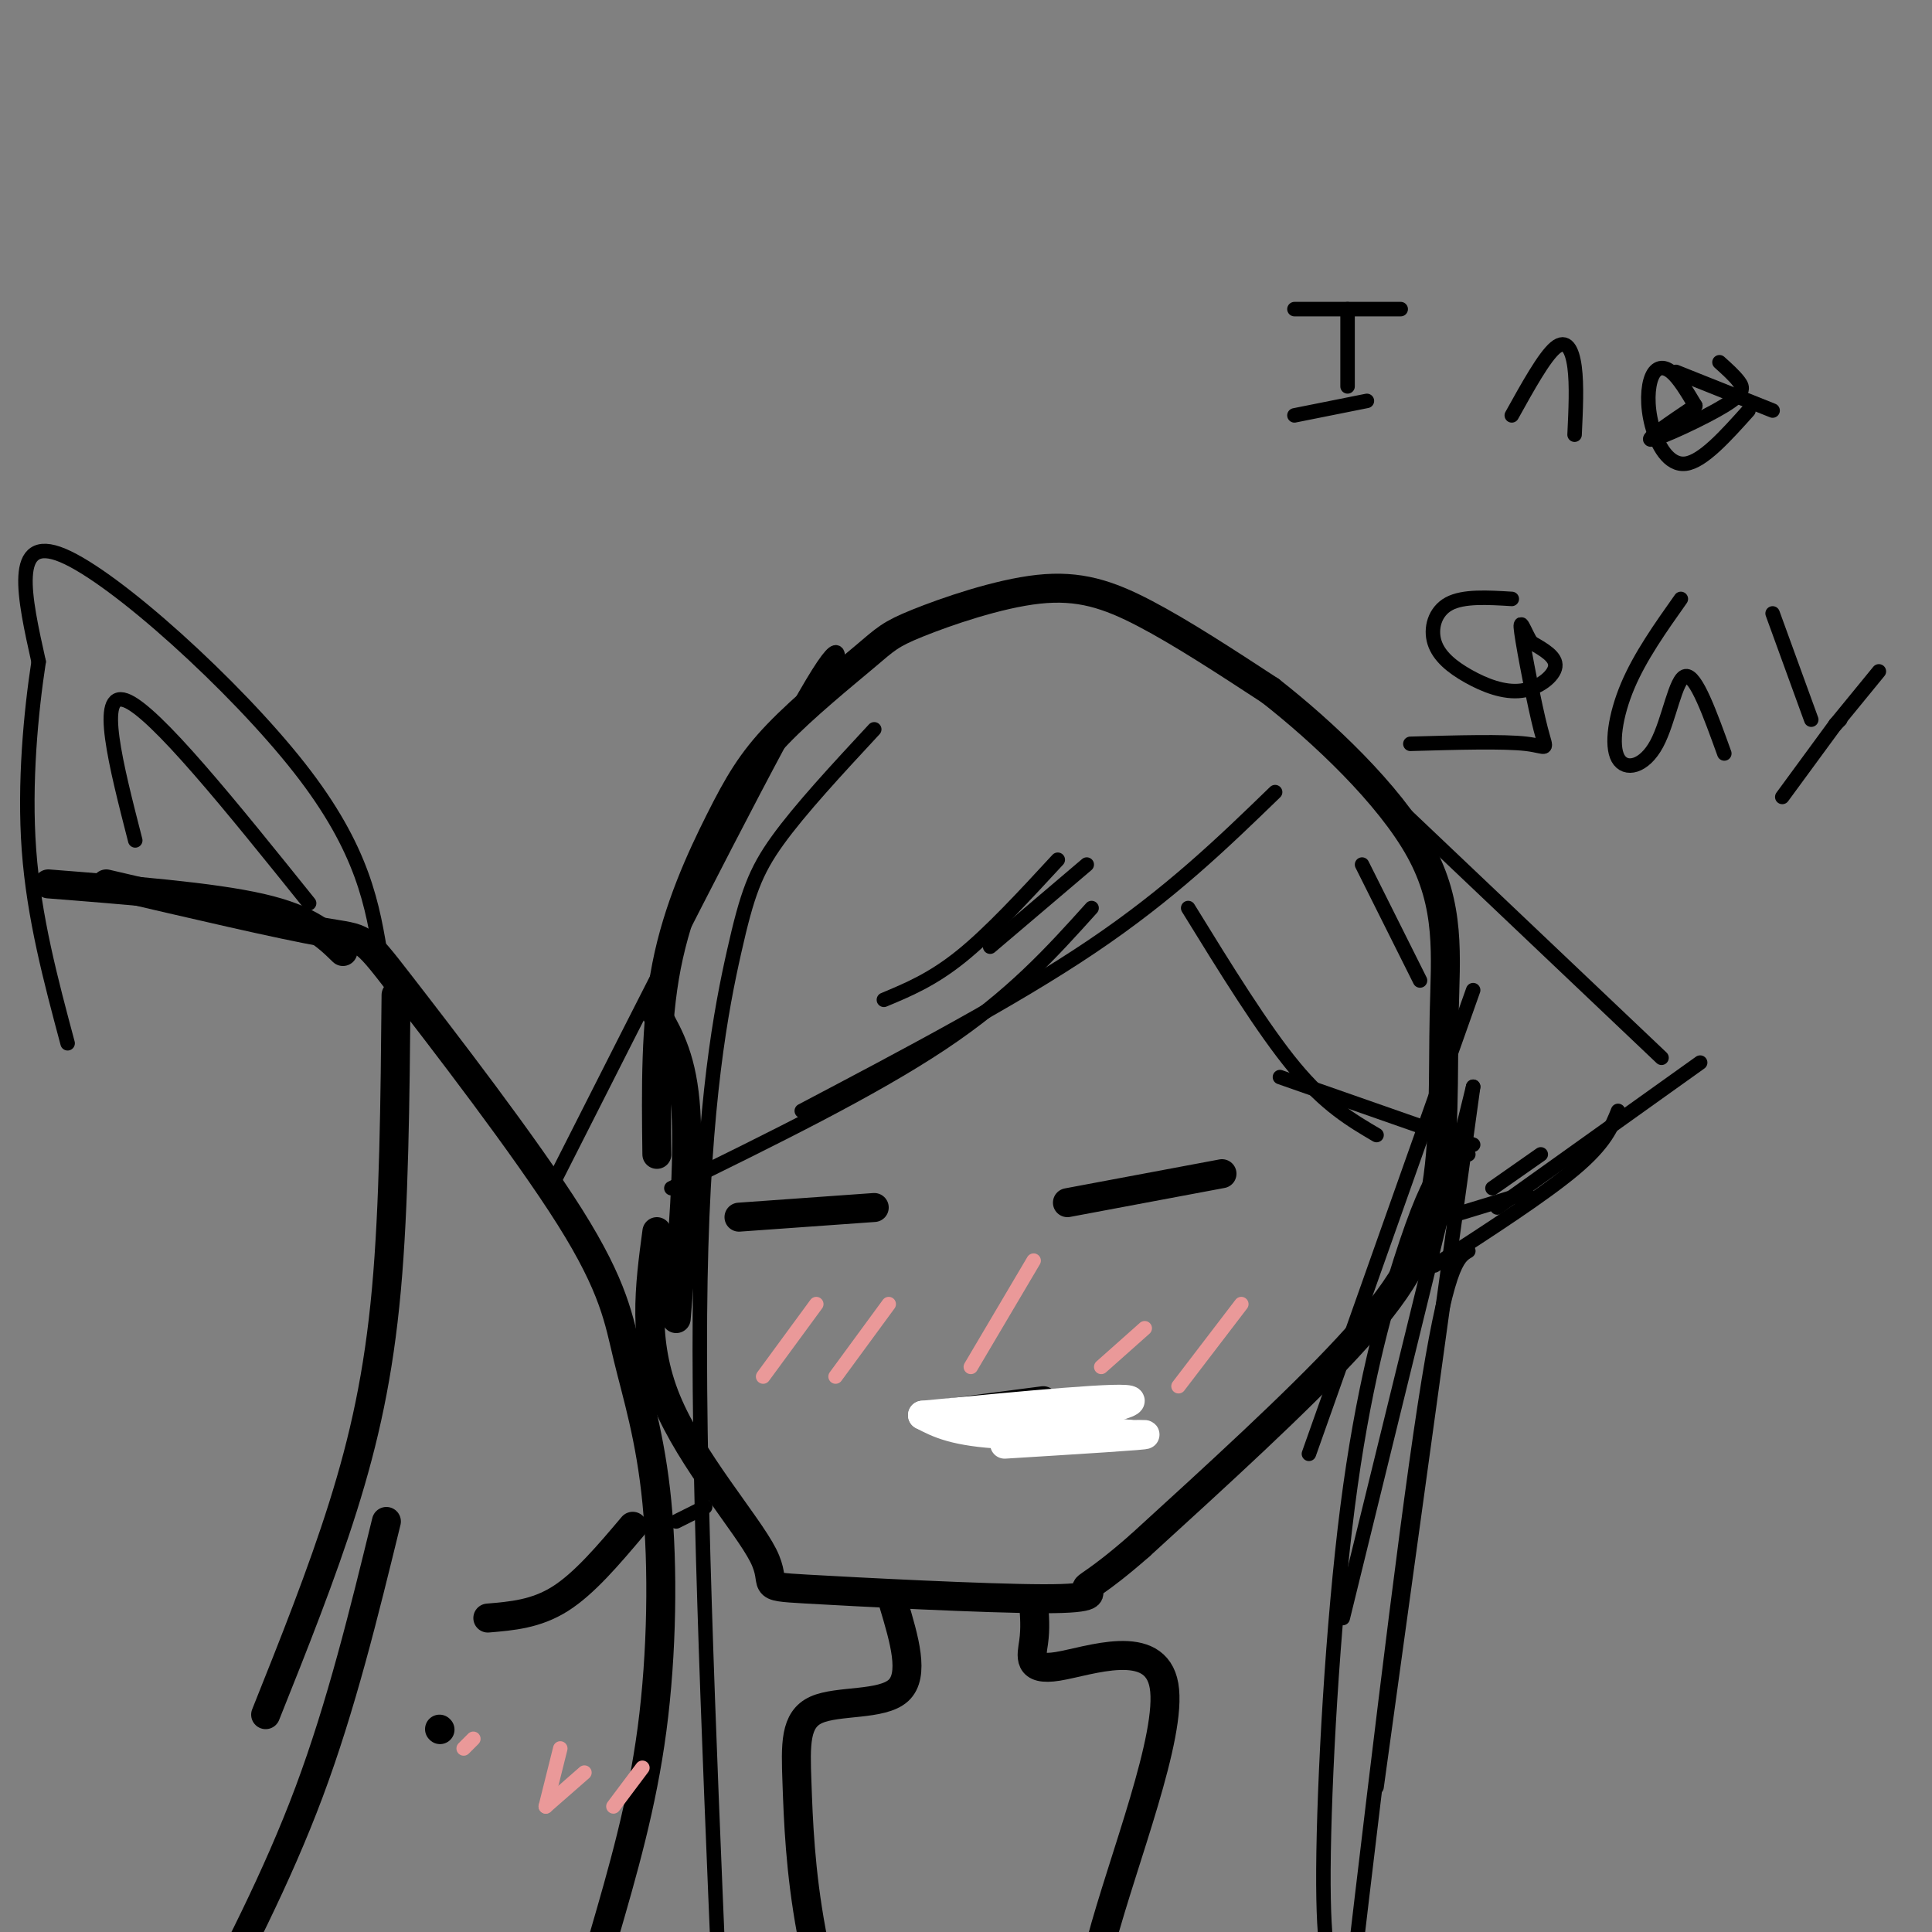 <svg viewBox='0 0 400 400' version='1.1' xmlns='http://www.w3.org/2000/svg' xmlns:xlink='http://www.w3.org/1999/xlink'><rect x="0" y="0" width="400" height="400" fill="#808080" stroke="none"/><g fill='none' stroke='#000000' stroke-width='6' stroke-linecap='round' stroke-linejoin='round'><path d='M125,401c3.957,-13.625 7.913,-27.250 10,-43c2.087,-15.750 2.304,-33.624 1,-47c-1.304,-13.376 -4.128,-22.253 -6,-30c-1.872,-7.747 -2.790,-14.365 -12,-29c-9.210,-14.635 -26.710,-37.286 -35,-48c-8.290,-10.714 -7.368,-9.490 -16,-11c-8.632,-1.510 -26.816,-5.755 -45,-10'/><path d='M71,197c-3.417,-3.333 -6.833,-6.667 -17,-9c-10.167,-2.333 -27.083,-3.667 -44,-5'/><path d='M82,206c-0.200,21.711 -0.400,43.422 -2,61c-1.600,17.578 -4.600,31.022 -9,45c-4.400,13.978 -10.200,28.489 -16,43'/><path d='M80,315c-4.667,19.083 -9.333,38.167 -16,56c-6.667,17.833 -15.333,34.417 -24,51'/><path d='M101,335c5.000,-0.417 10.000,-0.833 15,-4c5.000,-3.167 10.000,-9.083 15,-15'/><path d='M91,358c0.000,0.000 0.100,0.100 0.1,0.1'/></g>
<g fill='none' stroke='#ea9999' stroke-width='3' stroke-linecap='round' stroke-linejoin='round'><path d='M96,362c0.000,0.000 2.000,-2.000 2,-2'/><path d='M113,374c0.000,0.000 8.000,-7.000 8,-7'/><path d='M113,374c0.000,0.000 3.000,-12.000 3,-12'/><path d='M127,374c0.000,0.000 6.000,-8.000 6,-8'/></g>
<g fill='none' stroke='#000000' stroke-width='6' stroke-linecap='round' stroke-linejoin='round'><path d='M136,239c-0.171,-13.513 -0.341,-27.026 2,-39c2.341,-11.974 7.195,-22.410 11,-30c3.805,-7.590 6.562,-12.335 12,-18c5.438,-5.665 13.557,-12.250 18,-16c4.443,-3.750 5.212,-4.665 11,-7c5.788,-2.335 16.597,-6.090 25,-7c8.403,-0.910 14.401,1.026 22,5c7.599,3.974 16.800,9.987 26,16'/><path d='M263,143c10.748,8.406 24.618,21.421 31,33c6.382,11.579 5.278,21.722 5,34c-0.278,12.278 0.271,26.690 -2,38c-2.271,11.310 -7.363,19.517 -18,31c-10.637,11.483 -26.818,26.241 -43,41'/><path d='M236,320c-9.377,8.229 -11.321,8.302 -11,9c0.321,0.698 2.906,2.021 -9,2c-11.906,-0.021 -38.305,-1.387 -49,-2c-10.695,-0.613 -5.687,-0.473 -9,-7c-3.313,-6.527 -14.947,-19.722 -20,-32c-5.053,-12.278 -3.527,-23.639 -2,-35'/><path d='M136,210c2.667,4.750 5.333,9.500 6,20c0.667,10.500 -0.667,26.750 -2,43'/><path d='M221,249c0.000,0.000 32.000,-6.000 32,-6'/><path d='M153,252c0.000,0.000 28.000,-2.000 28,-2'/><path d='M193,293c0.000,0.000 23.000,-3.000 23,-3'/></g>
<g fill='none' stroke='#ea9999' stroke-width='3' stroke-linecap='round' stroke-linejoin='round'><path d='M158,285c0.000,0.000 11.000,-15.000 11,-15'/><path d='M173,285c0.000,0.000 11.000,-15.000 11,-15'/><path d='M201,283c0.000,0.000 13.000,-22.000 13,-22'/><path d='M228,283c0.000,0.000 9.000,-8.000 9,-8'/><path d='M244,287c0.000,0.000 13.000,-17.000 13,-17'/></g>
<g fill='none' stroke='#000000' stroke-width='3' stroke-linecap='round' stroke-linejoin='round'><path d='M264,164c-10.833,10.500 -21.667,21.000 -38,32c-16.333,11.000 -38.167,22.500 -60,34'/><path d='M226,188c-8.250,9.167 -16.500,18.333 -31,28c-14.500,9.667 -35.250,19.833 -56,30'/><path d='M246,188c7.750,12.583 15.500,25.167 22,33c6.500,7.833 11.750,10.917 17,14'/><path d='M265,223c0.000,0.000 40.000,14.000 40,14'/><path d='M268,64c0.000,0.000 22.000,0.000 22,0'/><path d='M279,64c0.000,0.000 0.000,16.000 0,16'/><path d='M268,86c0.000,0.000 15.000,-3.000 15,-3'/><path d='M313,86c3.356,-6.044 6.711,-12.089 9,-14c2.289,-1.911 3.511,0.311 4,4c0.489,3.689 0.244,8.844 0,14'/><path d='M351,84c-5.387,3.625 -10.774,7.250 -9,7c1.774,-0.250 10.708,-4.375 15,-7c4.292,-2.625 3.940,-3.750 3,-5c-0.940,-1.250 -2.470,-2.625 -4,-4'/><path d='M351,84c-1.695,-2.850 -3.391,-5.700 -5,-7c-1.609,-1.300 -3.132,-1.049 -4,1c-0.868,2.049 -1.080,5.898 0,10c1.080,4.102 3.451,8.458 7,8c3.549,-0.458 8.274,-5.729 13,-11'/><path d='M367,85c0.000,0.000 -20.000,-8.000 -20,-8'/><path d='M313,124c-5.015,-0.304 -10.029,-0.608 -13,1c-2.971,1.608 -3.898,5.127 -3,8c0.898,2.873 3.622,5.100 7,7c3.378,1.900 7.409,3.473 11,3c3.591,-0.473 6.740,-2.992 7,-5c0.260,-2.008 -2.370,-3.504 -5,-5'/><path d='M317,133c-1.440,-2.391 -2.541,-5.868 -2,-2c0.541,3.868 2.722,15.080 4,20c1.278,4.920 1.651,3.549 -3,3c-4.651,-0.549 -14.325,-0.274 -24,0'/><path d='M348,124c-4.215,5.955 -8.431,11.911 -11,18c-2.569,6.089 -3.493,12.313 -2,15c1.493,2.687 5.402,1.839 8,-3c2.598,-4.839 3.885,-13.668 6,-14c2.115,-0.332 5.057,7.834 8,16'/><path d='M367,127c0.000,0.000 8.000,22.000 8,22'/><path d='M380,150c0.000,0.000 -11.000,15.000 -11,15'/><path d='M380,150c0.000,0.000 1.000,-1.000 1,-1'/><path d='M380,150c0.000,0.000 9.000,-11.000 9,-11'/></g>
<g fill='none' stroke='#000000' stroke-width='6' stroke-linecap='round' stroke-linejoin='round'><path d='M185,332c2.220,7.429 4.440,14.858 1,18c-3.440,3.142 -12.541,1.997 -17,4c-4.459,2.003 -4.278,7.155 -4,15c0.278,7.845 0.651,18.384 3,31c2.349,12.616 6.675,27.308 11,42'/><path d='M214,332c0.201,2.566 0.402,5.132 0,8c-0.402,2.868 -1.407,6.037 5,5c6.407,-1.037 20.225,-6.279 22,4c1.775,10.279 -8.493,36.080 -13,53c-4.507,16.920 -3.254,24.960 -2,33'/><path d='M226,435c-0.333,5.500 -0.167,2.750 0,0'/></g>
<g fill='none' stroke='#ffffff' stroke-width='6' stroke-linecap='round' stroke-linejoin='round'><path d='M191,293c21.356,-2.044 42.711,-4.089 43,-3c0.289,1.089 -20.489,5.311 -24,7c-3.511,1.689 10.244,0.844 24,0'/><path d='M234,297c-1.333,-0.333 -16.667,-1.167 -32,-2'/><path d='M191,293c3.311,1.733 6.622,3.467 17,4c10.378,0.533 27.822,-0.133 29,0c1.178,0.133 -13.911,1.067 -29,2'/></g>
<g fill='none' stroke='#000000' stroke-width='3' stroke-linecap='round' stroke-linejoin='round'><path d='M305,205c0.000,0.000 -34.000,96.000 -34,96'/><path d='M305,225c0.000,0.000 -27.000,110.000 -27,110'/><path d='M305,225c0.000,0.000 -20.000,145.000 -20,145'/><path d='M304,239c-1.919,0.104 -3.837,0.207 -6,3c-2.163,2.793 -4.569,8.274 -8,19c-3.431,10.726 -7.885,26.695 -11,51c-3.115,24.305 -4.890,56.944 -5,75c-0.110,18.056 1.445,21.528 3,25'/><path d='M304,259c-2.250,1.333 -4.500,2.667 -9,32c-4.500,29.333 -11.250,86.667 -18,144'/><path d='M181,151c-7.667,8.262 -15.333,16.524 -20,23c-4.667,6.476 -6.333,11.167 -9,23c-2.667,11.833 -6.333,30.810 -7,68c-0.667,37.190 1.667,92.595 4,148'/><path d='M149,413c-0.333,30.833 -3.167,33.917 -6,37'/><path d='M183,207c5.000,-2.083 10.000,-4.167 16,-9c6.000,-4.833 13.000,-12.417 20,-20'/><path d='M205,196c0.000,0.000 20.000,-17.000 20,-17'/><path d='M282,179c0.000,0.000 12.000,24.000 12,24'/><path d='M285,163c0.000,0.000 59.000,56.000 59,56'/><path d='M352,220c0.000,0.000 -42.000,30.000 -42,30'/><path d='M319,239c0.000,0.000 -10.000,7.000 -10,7'/><path d='M173,140c0.833,-5.167 1.667,-10.333 -8,7c-9.667,17.333 -29.833,57.167 -50,97'/><path d='M140,315c0.000,0.000 6.000,-3.000 6,-3'/><path d='M79,199c-1.844,-11.511 -3.689,-23.022 -17,-40c-13.311,-16.978 -38.089,-39.422 -49,-44c-10.911,-4.578 -7.956,8.711 -5,22'/><path d='M8,137c-1.578,10.311 -3.022,25.089 -2,39c1.022,13.911 4.511,26.956 8,40'/><path d='M64,187c-16.000,-19.917 -32.000,-39.833 -38,-42c-6.000,-2.167 -2.000,13.417 2,29'/><path d='M316,247c0.000,0.000 -23.000,7.000 -23,7'/><path d='M335,230c-1.333,3.333 -2.667,6.667 -9,12c-6.333,5.333 -17.667,12.667 -29,20'/></g>
</svg>
